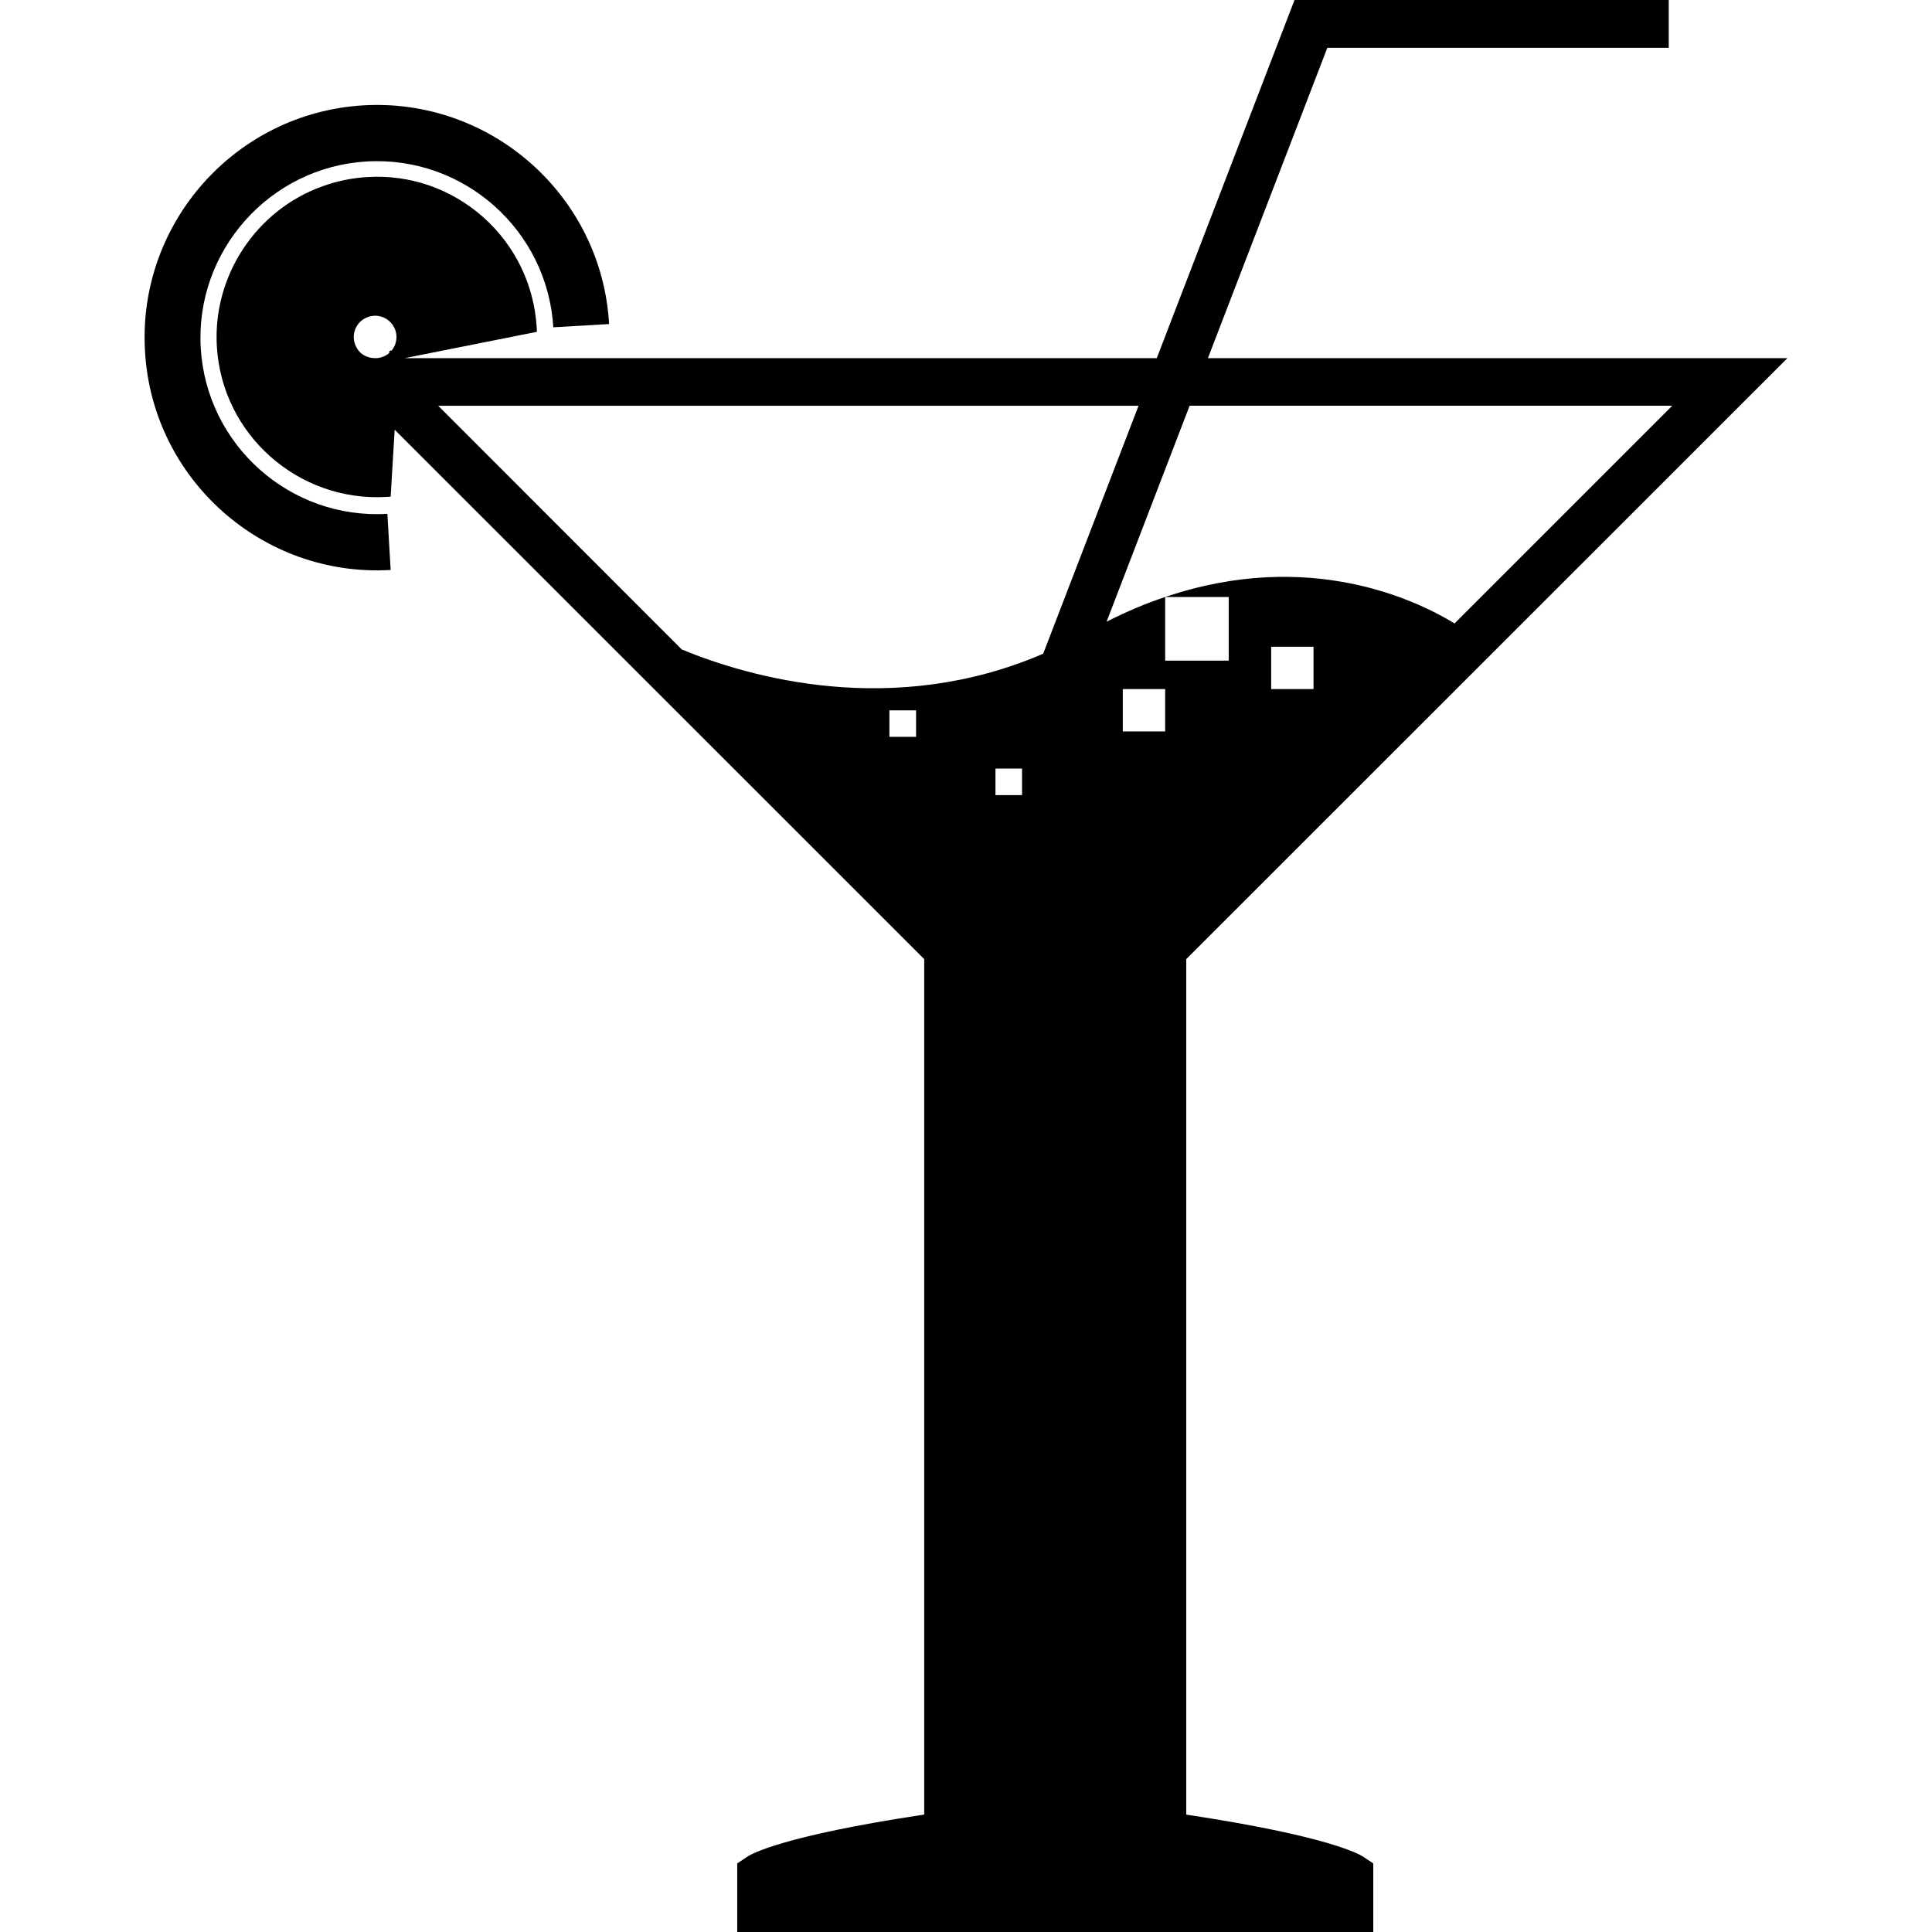 <?xml version="1.0" encoding="iso-8859-1"?>
<!-- Uploaded to: SVG Repo, www.svgrepo.com, Generator: SVG Repo Mixer Tools -->
<svg fill="#000000" height="800px" width="800px" version="1.1" id="Capa_1" xmlns="http://www.w3.org/2000/svg" xmlns:xlink="http://www.w3.org/1999/xlink" 
	 viewBox="0 0 42.808 42.808" xml:space="preserve">
<g>
	<g id="b110_glass">
		<path d="M26.284,40.207V21.252l13.32-13.316h-12.84l2.646-6.877h7.565V0h-8.292l-3.052,7.936H8.966l2.931-0.584l-0.005-0.096
			c-0.057-0.945-0.478-1.813-1.184-2.444C9.996,4.183,9.088,3.865,8.14,3.923C7.8,3.943,7.463,4.011,7.145,4.128
			c-1.469,0.525-2.434,1.984-2.34,3.547c0.113,1.953,1.8,3.447,3.754,3.336l0.097-0.006l0.089-1.484l11.733,11.73v18.955
			c-3.155,0.475-3.828,0.877-3.904,0.924l-0.239,0.158v1.52h14.093v-1.52l-0.24-0.158C30.111,41.084,29.437,40.682,26.284,40.207z
			 M8.68,7.764L8.628,7.775L8.624,7.822c-0.071,0.062-0.162,0.1-0.26,0.113H8.293C8.186,7.93,8.081,7.895,7.995,7.822
			C7.905,7.74,7.848,7.621,7.839,7.498C7.826,7.289,7.953,7.094,8.152,7.025C8.194,7.008,8.238,7,8.284,6.996
			c0.26-0.014,0.484,0.184,0.5,0.443C8.791,7.561,8.752,7.676,8.68,7.764z M29.104,15.268h-0.938V14.33h0.938V15.268z
			 M20.298,16.326h-0.591V15.74h0.591V16.326z M15.107,14.391l-5.397-5.4h15.517l-2.113,5.494
			C19.777,15.922,16.599,15.006,15.107,14.391z M22.646,17.617h-0.589v-0.588h0.589V17.617z M25.817,16.207h-0.939v-0.939h0.939
			V16.207z M24.519,13.775l1.84-4.785h10.694l-4.824,4.824c-0.823-0.504-3.212-1.67-6.412-0.586h1.408v1.41h-1.408v-1.41
			C25.398,13.367,24.964,13.549,24.519,13.775z"/>
		<path d="M4.448,7.713c-0.127-2.15,1.523-4.008,3.674-4.135c2.153-0.127,4.008,1.52,4.138,3.674l1.236-0.072
			c-0.163-2.838-2.608-5.01-5.444-4.846c-2.837,0.168-5.01,2.613-4.839,5.453c0.163,2.836,2.608,5.008,5.443,4.842l-0.073-1.244
			C6.431,11.514,4.577,9.867,4.448,7.713z"/>
	</g>
	<g id="Capa_1_133_">
	</g>
</g>
</svg>